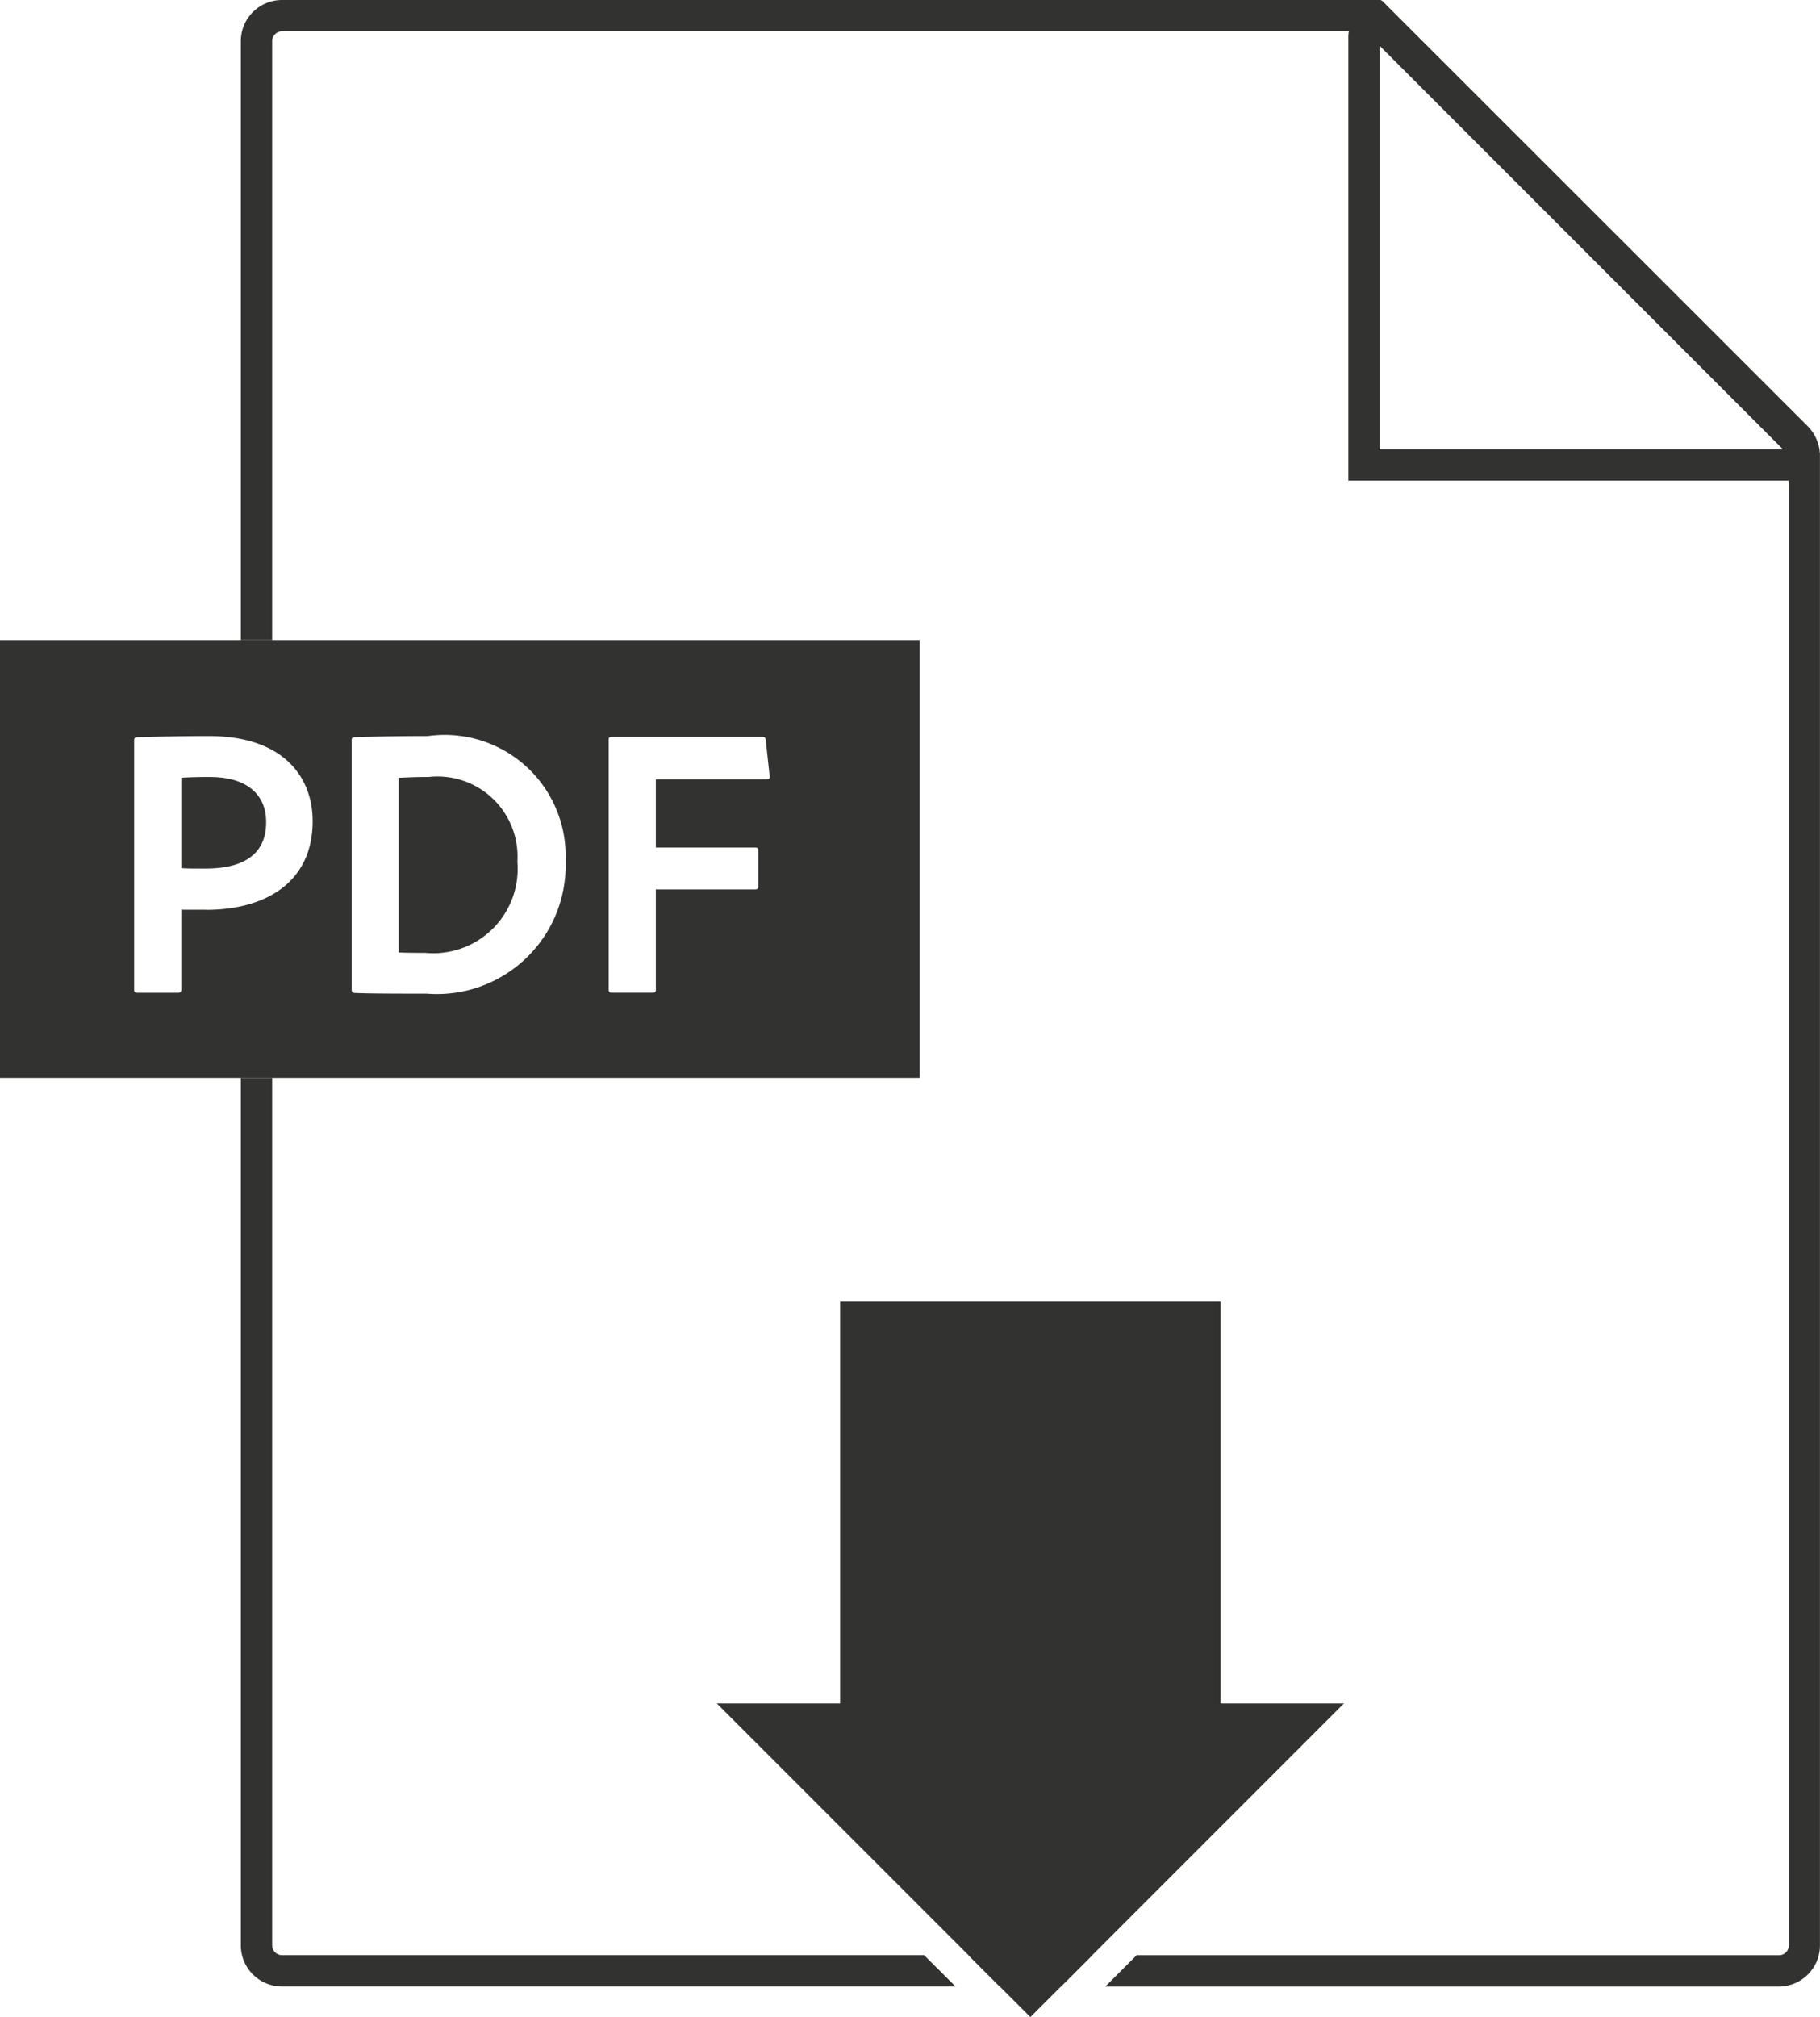 <svg id="Raggruppa_1866" data-name="Raggruppa 1866" xmlns="http://www.w3.org/2000/svg" xmlns:xlink="http://www.w3.org/1999/xlink" width="31.597" height="35.011" viewBox="0 0 31.597 35.011">
  <defs>
    <clipPath id="clip-path">
      <rect id="Rettangolo_623" data-name="Rettangolo 623" width="31.597" height="35.011" fill="#323230"/>
    </clipPath>
  </defs>
  <g id="Raggruppa_1595" data-name="Raggruppa 1595" clip-path="url(#clip-path)">
    <path id="Tracciato_831" data-name="Tracciato 831" d="M25.933,49.554c-.189,0-.338.007-.5.014V52.6c.135.007.284.007.46.007a1.465,1.465,0,0,0,1.6-1.583,1.389,1.389,0,0,0-1.556-1.468" transform="translate(-18.511 -36.068)" fill="#323230"/>
    <path id="Tracciato_832" data-name="Tracciato 832" d="M0,48.419H15.967v-7.6H0ZM3.573,45.5H3.147v1.387c0,.034-.014.054-.054.054h-.71c-.034,0-.054-.014-.054-.047V42.559c0-.034.014-.054.047-.054.257-.007.758-.02,1.252-.02,1.312,0,1.8.731,1.8,1.475,0,1.076-.832,1.542-1.853,1.542m3.842,1.454c-.426,0-1.049,0-1.265-.013-.027,0-.047-.02-.047-.061V42.559c0-.034.007-.048.047-.054.2-.007.656-.02,1.279-.02a2.1,2.1,0,0,1,2.388,2.158,2.235,2.235,0,0,1-2.4,2.314m5.892-3.721H11.386v1.184h1.725c.034,0,.054.007.054.047V45.1c0,.034-.02.047-.054.047H11.386v1.739c0,.041-.014.054-.054.054h-.717c-.034,0-.047-.02-.047-.054V42.545c0-.034.014-.047.054-.047h2.611c.041,0,.054.013.061.054l.068.629c.007.041-.014.054-.054.054" transform="translate(0 -29.709)" fill="#323230"/>
    <path id="Tracciato_833" data-name="Tracciato 833" d="M12.065,49.554c-.237,0-.426.007-.5.014v1.569c.115.007.2.007.426.007.568,0,1.048-.189,1.048-.805,0-.494-.352-.785-.974-.785" transform="translate(-8.418 -36.068)" fill="#323230"/>
    <path id="Tracciato_834" data-name="Tracciato 834" d="M51.167,95.428l5.445-5.445H54.47V83.008H47.865v6.975H45.722Z" transform="translate(-33.279 -60.417)" fill="#323230"/>
    <path id="Tracciato_835" data-name="Tracciato 835" d="M27.227,83.976H16.079a.171.171,0,0,1-.171-.171V68.75h-.544V83.805a.715.715,0,0,0,.715.715H27.772Z" transform="translate(-11.183 -50.04)" fill="#323230"/>
    <path id="Tracciato_836" data-name="Tracciato 836" d="M61.783,124.7l.544.544h1.06l.544-.544Z" transform="translate(-44.969 -90.761)" fill="#323230"/>
    <path id="Tracciato_837" data-name="Tracciato 837" d="M42.774,7.858a.46.46,0,0,0-.026-.147.714.714,0,0,0-.179-.31L35.187.023A.076.076,0,0,0,35.133,0H16.078a.715.715,0,0,0-.715.715V11.108h.544V.715a.171.171,0,0,1,.171-.171H34.6a.494.494,0,0,0-.009.084V8.342h7.647V33.766a.171.171,0,0,1-.171.171H30.915l-.544.544H42.063a.715.715,0,0,0,.715-.715V7.907c0-.017,0-.032,0-.049M35.132,7.8V.793L42.137,7.8Z" transform="translate(-11.182)" fill="#323230"/>
  </g>
</svg>
